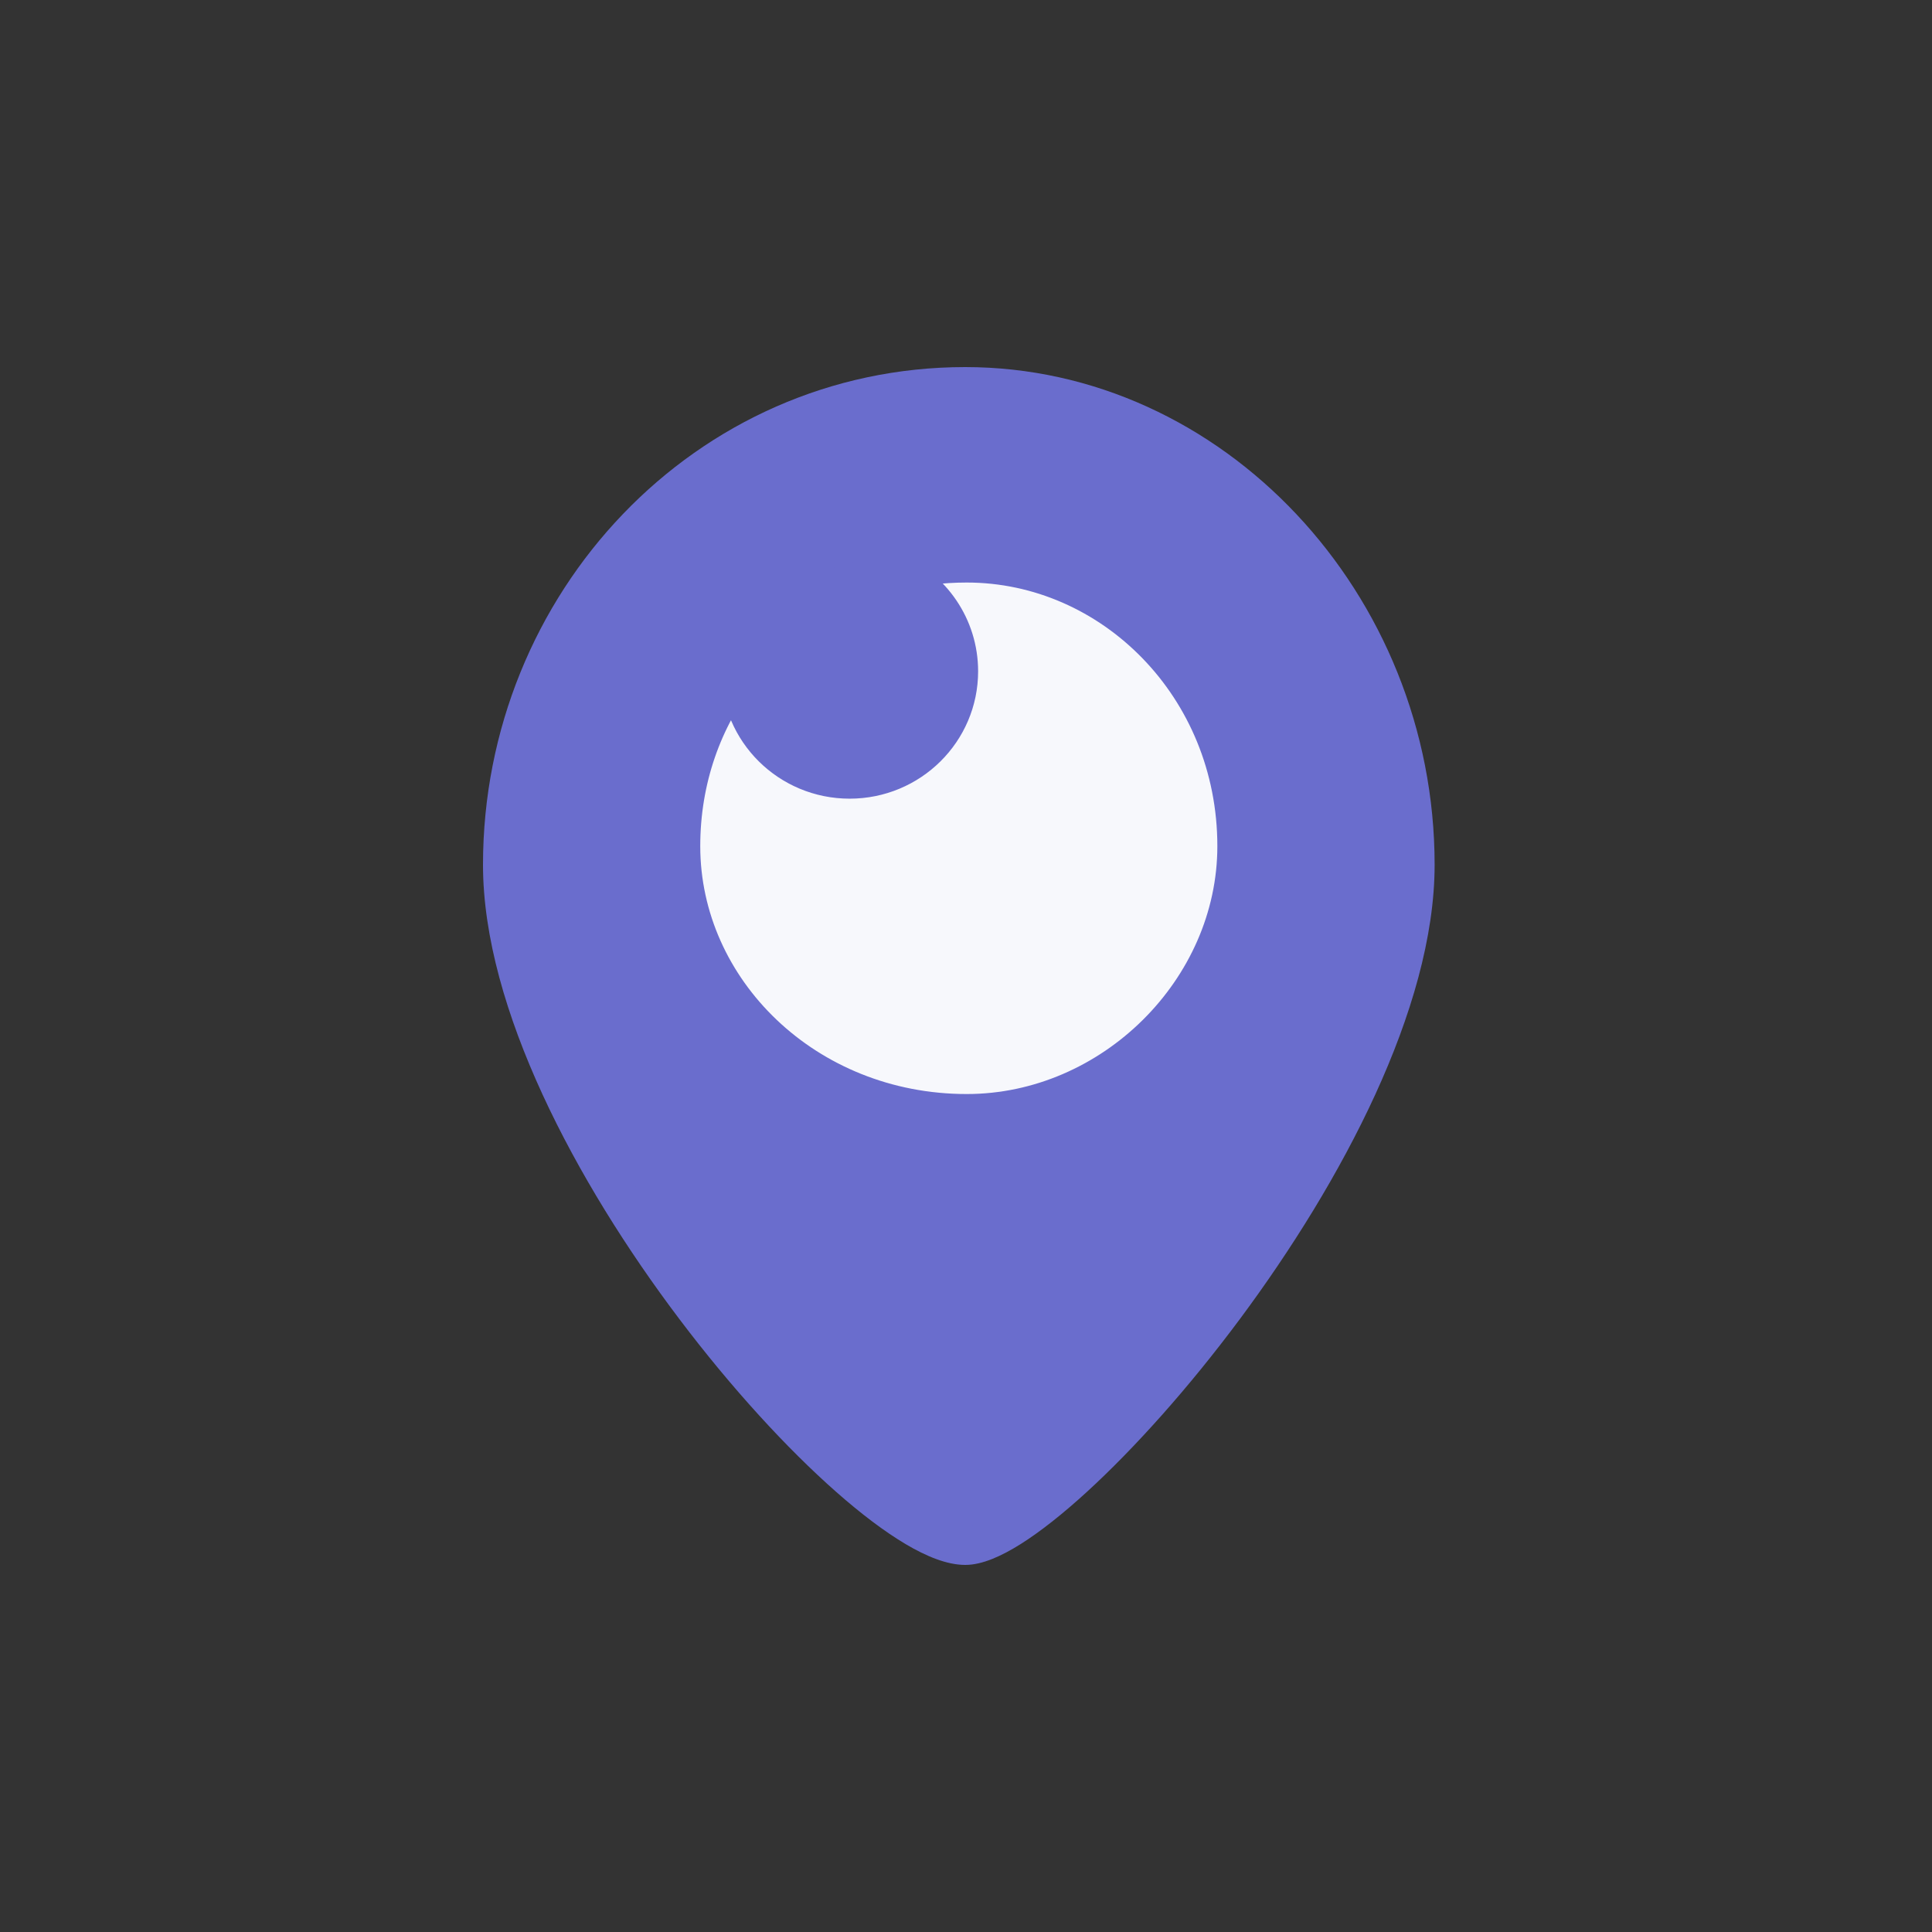 <?xml version="1.0" encoding="UTF-8"?> <svg xmlns="http://www.w3.org/2000/svg" width="100" height="100" viewBox="0 0 100 100" fill="none"><rect x="0" y="0" width="100" height="100" fill="#333333" stroke="none"/> <path d="M49.961 80C54.654 80 73.256 58.904 73.256 44.76C73.256 31.221 62.677 20 49.961 20C36.578 20 26 31.221 26 44.76C26 58.904 44.602 80 49.961 80Z" fill="#6A6DCD"></path> <path d="M49.961 81C50.851 81 51.862 80.53 52.843 79.912C53.868 79.265 55.028 78.344 56.256 77.221C58.714 74.972 61.521 71.843 64.171 68.281C66.821 64.717 69.332 60.694 71.185 56.65C73.032 52.617 74.256 48.497 74.256 44.76H72.256C72.256 48.095 71.154 51.916 69.367 55.817C67.585 59.706 65.153 63.608 62.566 67.087C59.978 70.567 57.255 73.596 54.906 75.745C53.73 76.821 52.666 77.658 51.776 78.22C50.84 78.81 50.244 79 49.961 79V81ZM74.256 44.76C74.256 30.727 63.285 19 49.961 19V21C62.069 21 72.256 31.716 72.256 44.76H74.256ZM49.961 19C35.988 19 25 30.708 25 44.76H27C27 31.735 37.169 21 49.961 21V19ZM25 44.76C25 48.497 26.224 52.618 28.082 56.652C29.946 60.697 32.479 64.722 35.173 68.287C37.865 71.851 40.738 74.982 43.295 77.233C44.572 78.358 45.79 79.28 46.883 79.927C47.943 80.554 49.013 81 49.961 81V79C49.569 79 48.885 78.787 47.902 78.205C46.952 77.643 45.837 76.806 44.617 75.732C42.179 73.586 39.396 70.559 36.769 67.081C34.142 63.604 31.69 59.703 29.898 55.815C28.102 51.915 27 48.094 27 44.76H25Z" fill="#6A6DCD"></path> <path d="M38.327 34.699C38.327 34.715 38.327 34.73 38.327 34.746C38.327 37.835 40.857 40.339 43.977 40.339C47.097 40.339 49.627 37.835 49.627 34.746C49.627 32.449 48.229 30.476 46.23 29.615C47.439 29.312 48.715 29.152 50.038 29.152C57.57 29.152 64.01 35.527 64.01 43.797C64.01 51.253 57.57 57.627 50.038 57.627C41.684 57.627 35.245 51.253 35.245 43.797C35.245 40.317 36.385 37.173 38.327 34.699Z" fill="#F7F8FC" stroke="#6A6DCD" stroke-width="2"></path> </svg> 